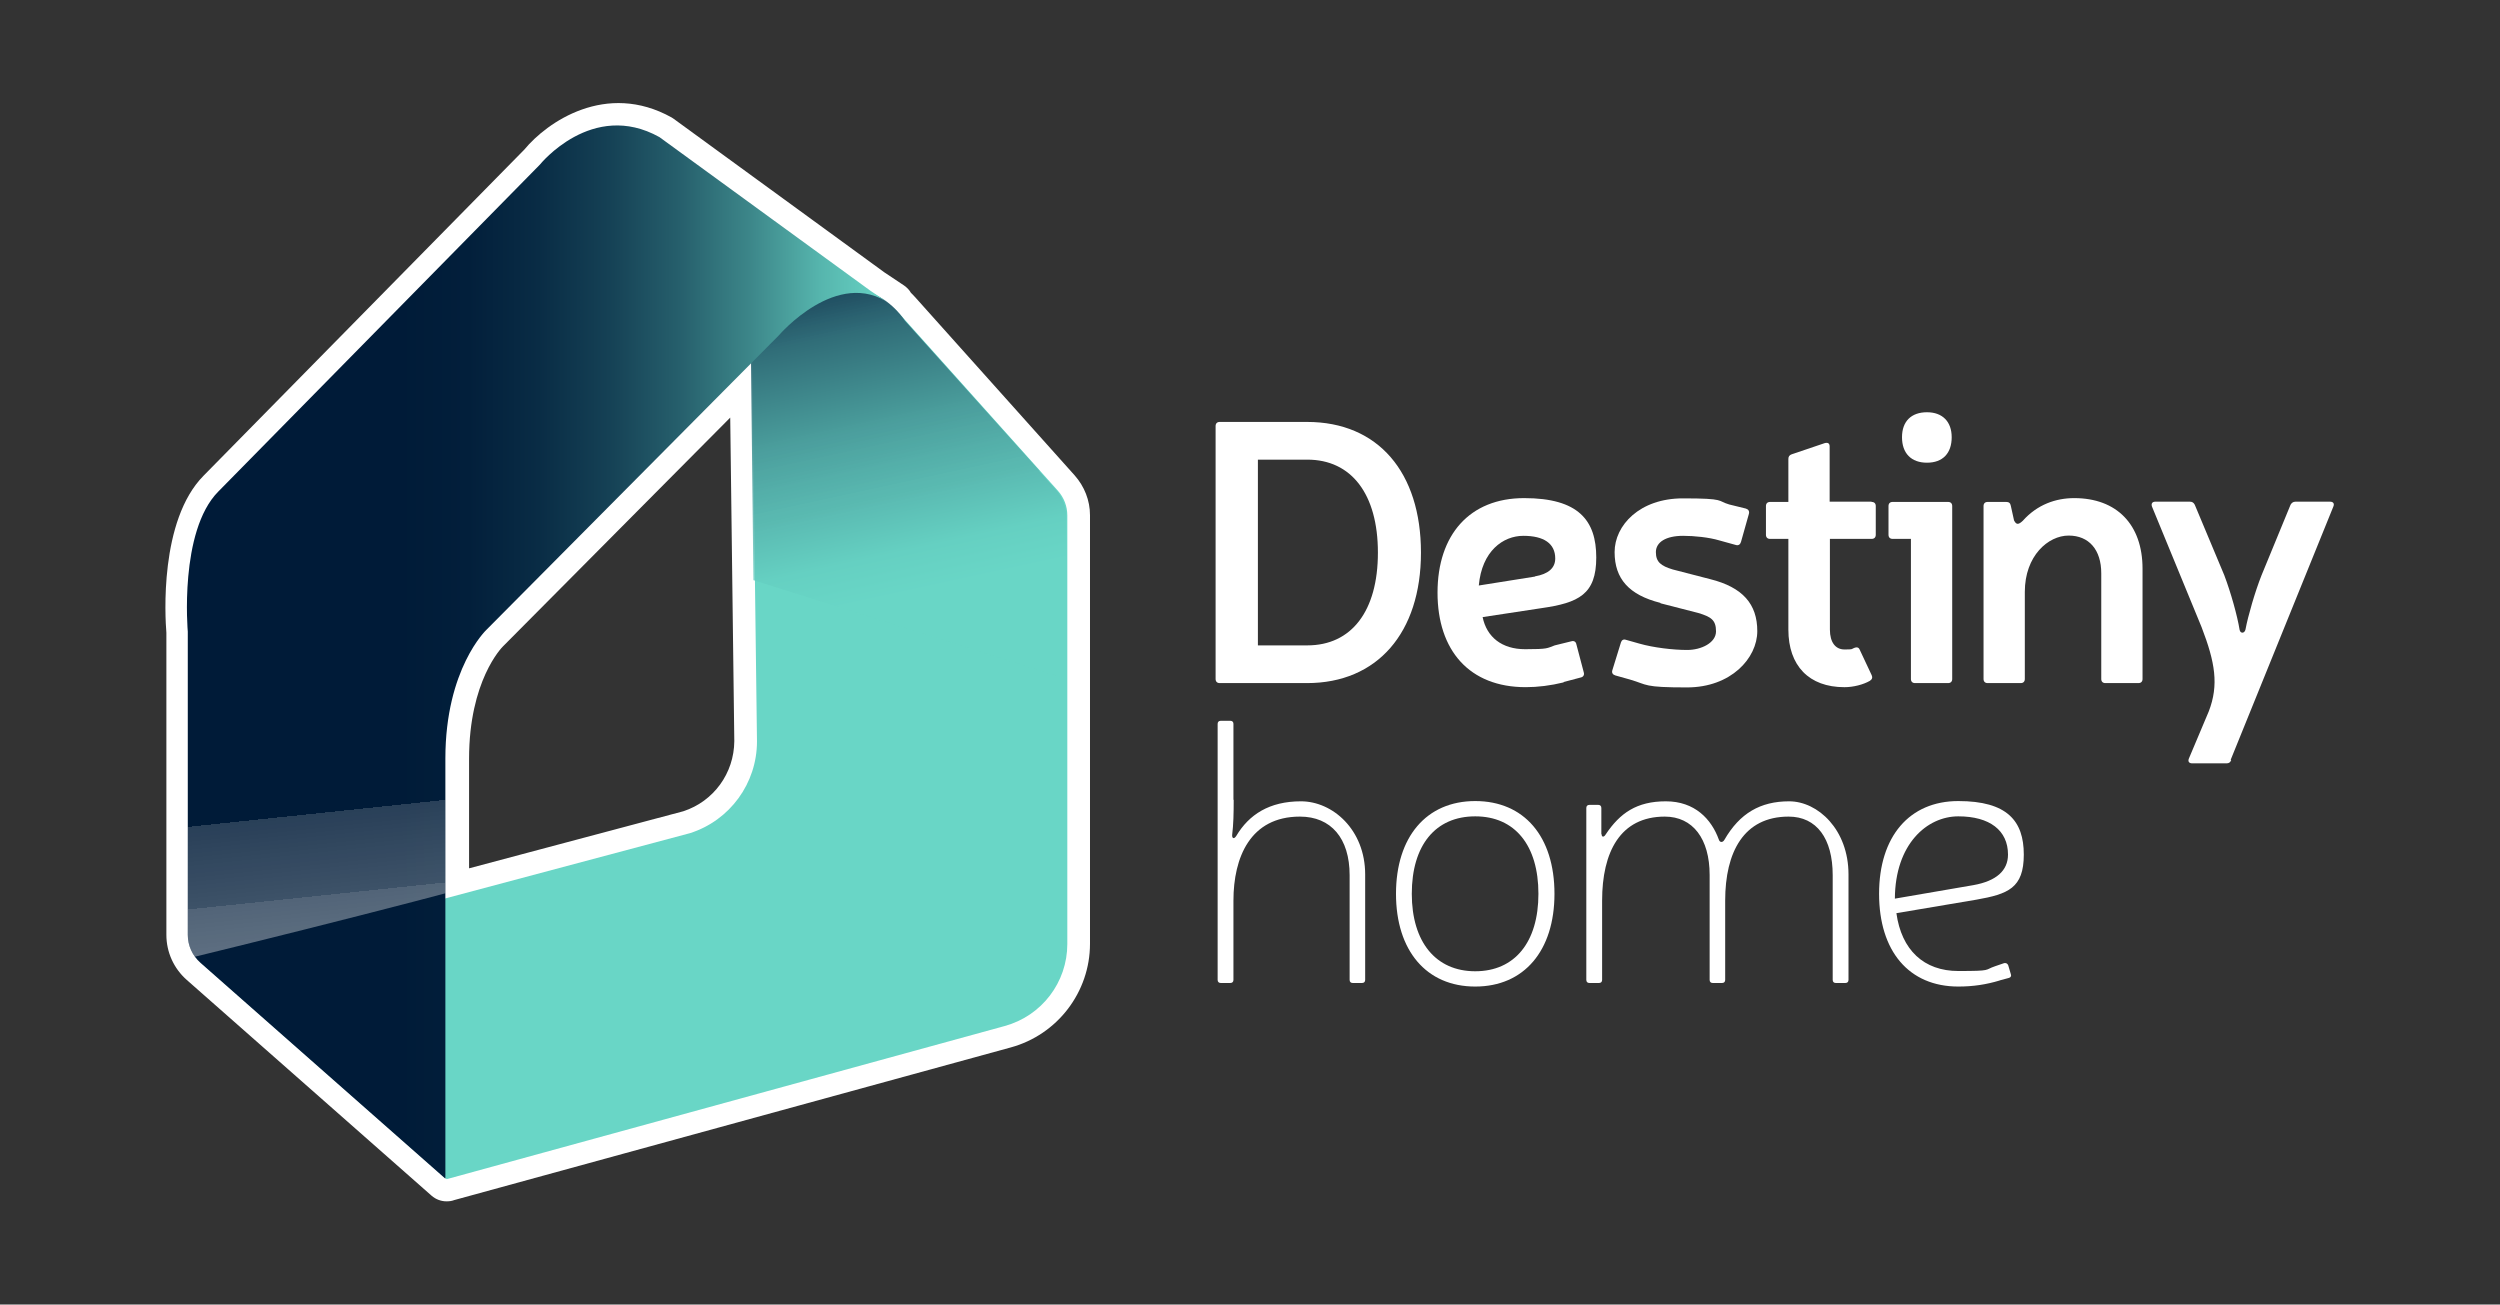<?xml version="1.0" encoding="UTF-8"?>
<svg id="Capa_1" xmlns="http://www.w3.org/2000/svg" xmlns:xlink="http://www.w3.org/1999/xlink" version="1.1" viewBox="0 0 981.2 512">
  <rect x="0" y="0" width="981.2" height="512" fill="#333333" stroke="none"/>
  <!-- Generator: Adobe Illustrator 29.3.1, SVG Export Plug-In . SVG Version: 2.1.0 Build 151)  -->
  <defs>
    <style>
      .st0 {
        fill: none;
      }

      .st1 {
        fill: url(#Degradado_sin_nombre_3);
        mix-blend-mode: overlay;
        opacity: .8;
      }

      .st1, .st2 {
        isolation: isolate;
      }

      .st3 {
        fill: #69d6c6;
      }

      .st4 {
        fill: #fff;
      }

      .st5 {
        fill: url(#Degradado_sin_nombre);
      }

      .st6 {
        fill: url(#Degradado_sin_nombre_2);
      }

      .st7 {
        clip-path: url(#clippath);
      }
    </style>
    <linearGradient id="Degradado_sin_nombre" data-name="Degradado sin nombre" x1="331.4" y1="417.8" x2="368.5" y2="247.3" gradientTransform="translate(0 514) scale(1 -1)" gradientUnits="userSpaceOnUse">
      <stop offset="0" stop-color="#0b2644"/>
      <stop offset=".2" stop-color="#2b6371" stop-opacity=".9"/>
      <stop offset=".4" stop-color="#469596" stop-opacity=".9"/>
      <stop offset=".6" stop-color="#59b8b0" stop-opacity=".8"/>
      <stop offset=".7" stop-color="#64cec0" stop-opacity=".8"/>
      <stop offset=".8" stop-color="#69d6c6" stop-opacity=".8"/>
    </linearGradient>
    <linearGradient id="Degradado_sin_nombre_2" data-name="Degradado sin nombre 2" x1="73.4" y1="258" x2="349.4" y2="258" gradientTransform="translate(0 514) scale(1 -1)" gradientUnits="userSpaceOnUse">
      <stop offset="0" stop-color="#001b38"/>
      <stop offset=".3" stop-color="#001b38"/>
      <stop offset=".4" stop-color="#021f3b"/>
      <stop offset=".5" stop-color="#092c45"/>
      <stop offset=".6" stop-color="#154155"/>
      <stop offset=".7" stop-color="#265f6c"/>
      <stop offset=".8" stop-color="#3c8689"/>
      <stop offset=".9" stop-color="#56b5ad"/>
      <stop offset="1" stop-color="#69d6c6"/>
    </linearGradient>
    <clipPath id="clippath">
      <path class="st0" d="M349.4,119.3c-20.7-14.5-43.7,12.3-43.7,12.3l-114.8,115.6s-16.1,15.2-16.1,50.5v164.9l-96.1-84.7c-3.2-2.8-5-6.8-5-11v-119s-3.5-39.4,12-55l126.2-128.3s20.5-25.5,46.9-10.8l82.8,60.3,7.8,5.2Z"/>
    </clipPath>
    <linearGradient id="Degradado_sin_nombre_3" data-name="Degradado sin nombre 3" x1="9190.1" y1="1383.4" x2="9372.2" y2="1117.4" gradientTransform="translate(8804.6 3577.1) rotate(-151.6) scale(1 -1)" gradientUnits="userSpaceOnUse">
      <stop offset="0" stop-color="#fff"/>
      <stop offset="0" stop-color="#fff" stop-opacity=".8"/>
      <stop offset="0" stop-color="#fff" stop-opacity=".6"/>
      <stop offset=".2" stop-color="#fff" stop-opacity=".4"/>
      <stop offset=".2" stop-color="#fff" stop-opacity=".3"/>
      <stop offset=".3" stop-color="#fff" stop-opacity=".2"/>
      <stop offset=".3" stop-color="#fff" stop-opacity="0"/>
      <stop offset=".4" stop-color="#fff" stop-opacity="0"/>
      <stop offset=".4" stop-color="#fff" stop-opacity="0"/>
    </linearGradient>
  </defs>
  <g class="st2">
    <g id="Capa_11" data-name="Capa_1">
      <g>
        <g>
          <path class="st4" d="M415.2,192.5l-62.4-69.7c-1.6-1.9-4.1-3.9-6.8-5.7,1.3.6,2.6,1.3,3.8,2.2l-7.8-5.2-82.8-60.3c-26.4-14.7-46.9,10.8-46.9,10.8l-126.2,128.3c-15.5,15.6-12,55-12,55v119c0,4.2,1.8,8.2,5,11l96.1,84.7h0c0,0,219-60.1,219-60.1,14.5-4,24.6-17.2,24.6-32.2v-168.2c0-3.6-1.3-7-3.7-9.7h0ZM270.8,326.8l-95.5,25.5v-54.5c0-35.4,16.1-50.5,16.1-50.5l103.8-104.6,1.9,148.2c0,16.5-10.6,31-26.3,36h0Z"/>
          <path class="st4" d="M175.2,471.5c-2.1,0-4.2-.8-5.8-2.2l-96.1-84.7c-5.1-4.5-8-10.9-8-17.7v-118.6c-.5-6-2.8-44,14.6-61.6l125.9-128c8.9-10.8,32.1-26.9,57.8-12.6.3.2.6.4.9.6l82.6,60.2,6.3,4.2c.5.3,1,.7,1.5,1,1.1.8,2,1.7,2.6,2.8.7.7,1.4,1.4,2,2.1l62.3,69.6h0c3.8,4.3,6,9.8,6,15.6v168.2c0,19-12.8,35.7-31.1,40.7l-218.4,59.9c-1,.4-2,.5-3,.5h0ZM242.6,58.2c-3.9,0-7.9,1-12,3.2-6.9,3.6-11.3,8.9-11.3,8.9-.2.2-.4.4-.6.6l-126.2,128.3c-10.3,10.4-10.3,38.9-9.5,48,0,.3,0,.5,0,.8v119c0,1.7.7,3.3,2,4.4l92.5,81.5,214.5-58.8c10.6-2.9,18-12.6,18-23.7v-168.2c0-1.4-.5-2.8-1.5-3.8l-62.4-69.7c0,0-.1-.2-.2-.2-.4-.5-1.8-1.9-4.9-4-.6-.4-1.2-.9-1.6-1.4l-2.3-1.6c-.1,0-.2-.2-.3-.2l-82.3-59.9c-4-2.2-7.9-3.2-11.9-3.2h0ZM175.3,361.1c-1.9,0-3.8-.6-5.4-1.8-2.2-1.7-3.5-4.3-3.5-7v-54.5c0-37.1,16.6-54.7,18.7-56.8l103.8-104.5c2.5-2.5,6.3-3.3,9.6-2,3.3,1.3,5.5,4.5,5.5,8.1l1.9,148.2h0c0,20.5-13,38.3-32.5,44.5-.1,0-.3,0-.4.1l-95.5,25.5c-.8.2-1.5.3-2.3.3h0ZM286.6,163.9l-89,89.6c0,0-.1.1-.2.2-.5.5-13.3,13.5-13.3,44.1v43l84.1-22.4c11.9-3.9,19.9-14.9,20-27.5l-1.6-127h0ZM270.8,326.8h0,0Z"/>
        </g>
        <g>
          <path class="st4" d="M513,165.6c27.9,0,44.7,19.8,44.7,51.3s-17.2,51.2-44.7,51.2h-34.3c-1,0-1.6-.6-1.6-1.6v-99.3c0-1,.6-1.6,1.6-1.6h34.3ZM493.7,253.3h19.4c17.3,0,27.7-13.4,27.7-36.4s-10.4-36.5-27.7-36.5h-19.4v72.9Z"/>
          <path class="st4" d="M613.8,267.8c-5.3,1.3-10.3,1.9-15,1.9-22.1,0-34.6-14.4-34.6-37.1s12.6-37.1,34-37.1,28.3,8.8,28.3,23.3-6.9,17.8-21.6,19.9l-23,3.5c1.6,7.8,7.5,12.6,16.7,12.6s8.5-.4,11.6-1.5l6.5-1.6c1-.3,1.8.1,2,1.2l2.9,11c.3,1-.2,1.8-1.2,2l-6.8,1.8h0ZM602.5,226.2c5.1-.9,7.9-3.2,7.9-7,0-5.9-4.5-8.9-12.5-8.9s-16.3,6-17.5,19.5l22-3.5h0Z"/>
          <path class="st4" d="M651.6,236.6c-12.2-3.1-17.9-9.4-17.9-19.9s9.8-21.1,26.8-21.1,13.3,1,18.2,2.4l6.5,1.6c1,.3,1.5,1,1.2,2.1l-3.1,11c-.3,1-1,1.5-2,1.2l-6.5-1.8c-4-1.2-9.8-1.8-14.2-1.8-6.8,0-10.7,2.5-10.7,6.4s2,5.4,6.6,6.8l14.7,3.8c12.8,3.2,18.5,9.8,18.5,20.4s-10.3,22.1-27.6,22.1-15.2-1-22.4-3.1l-5.7-1.6c-1-.3-1.5-1-1.2-2l3.4-11c.3-.9,1-1.3,1.9-1l5.3,1.5c5.6,1.6,13.3,2.5,18.8,2.5s11.3-2.8,11.3-7.3-2-5.7-6.9-7.2l-14.8-3.8h0Z"/>
          <path class="st4" d="M734.6,197c1,0,1.6.6,1.6,1.6v11.3c0,1-.6,1.6-1.6,1.6h-16.4v35.6c0,5,2.2,7.8,5.7,7.8s2.6-.1,3.8-.6c1-.4,1.8-.3,2.2.7l4.7,10c.4.9.2,1.6-.7,2.2-2.6,1.5-6.5,2.5-10,2.5-13.9,0-22-8.4-22-22.6v-35.6h-7.2c-1,0-1.6-.6-1.6-1.6v-11.3c0-1,.6-1.6,1.6-1.6h7.2v-16.9c0-.9.4-1.5,1.3-1.8l13-4.4c1.2-.3,1.9.1,1.9,1.3v21.7h16.4Z"/>
          <path class="st4" d="M766.2,266.5c0,1-.6,1.6-1.6,1.6h-13c-1,0-1.6-.6-1.6-1.6v-55h-7.2c-1,0-1.6-.6-1.6-1.6v-11.3c0-1,.6-1.6,1.6-1.6h21.8c1,0,1.6.6,1.6,1.6v67.9h0ZM766,171.6c0,6.3-3.5,10-9.7,10s-9.8-3.7-9.8-10,3.7-9.8,9.8-9.8,9.7,3.7,9.7,9.8Z"/>
          <path class="st4" d="M790.5,204.3c.9,1.8,1.8,1.6,3.4.1,5.7-6.4,13-8.9,20.2-8.9,16.7,0,26.8,10.4,26.8,27.7v43.3c0,1-.6,1.6-1.6,1.6h-13c-1,0-1.6-.6-1.6-1.6v-41.5c0-9.2-4.8-14.8-12.8-14.8s-17.2,7.9-17.2,22.1v34.2c0,1-.6,1.6-1.6,1.6h-13c-1,0-1.6-.6-1.6-1.6v-67.9c0-1,.6-1.6,1.6-1.6h7.3c1,0,1.6.4,1.8,1.5l1.3,5.9h0Z"/>
          <path class="st4" d="M875.7,298.3c-.3.9-.9,1.3-1.8,1.3h-13.5c-1.2,0-1.8-.7-1.3-1.9l7.8-18.5c4-10.4,2.5-19.2-2.8-33l-19.5-47.4c-.4-1.2.2-1.9,1.3-1.9h13.6c.9,0,1.5.4,1.9,1.2l11.6,27.7c2.5,6.6,5.1,15.8,6,21.4.3,1.5,1.9,1.5,2.3-.1,1-5.4,3.8-15,6.3-21.3l11.4-27.7c.4-.7,1-1.2,1.9-1.2h13.6c1.2,0,1.8.7,1.3,1.9l-40.3,99.4h0Z"/>
          <path class="st4" d="M484.2,313.9c0,5.4-.1,9.7-.6,13.8-.1,1.3.7,1.8,1.6.4,5-8.4,13-13.6,25.4-13.6s25.2,11.1,25.2,28.7v41.4c0,.7-.4,1.2-1.2,1.2h-3.7c-.7,0-1.2-.4-1.2-1.2v-41.1c0-14.5-7.3-23-19.5-23-19.5,0-26.1,16-26.1,33v31.1c0,.7-.4,1.2-1.2,1.2h-3.8c-.7,0-1.2-.4-1.2-1.2v-100.5c0-.7.4-1.2,1.2-1.2h3.8c.7,0,1.2.4,1.2,1.2v29.8h0Z"/>
          <path class="st4" d="M610.1,350.8c0,22.3-11.9,36.4-31.1,36.4s-31.1-14.1-31.1-36.4,11.9-36.4,31.1-36.4,31.1,13.9,31.1,36.4ZM554.1,350.8c0,18.9,9.4,30.4,24.9,30.4s24.8-11.4,24.8-30.4-9.2-30.4-24.8-30.4-24.9,11.3-24.9,30.4Z"/>
          <path class="st4" d="M628.6,327.4c0,1.2.9,1.3,1.6.1,5.6-8.4,12.2-13,23.6-13s17.9,7,20.8,15c.4,1.3,1.6,1.2,2.2.1,6-10.4,14.1-15.1,25.4-15.1s23.3,11.1,23.3,28.7v41.4c0,.7-.4,1.2-1.2,1.2h-3.8c-.7,0-1.2-.4-1.2-1.2v-41.1c0-14.4-6.3-23-17.3-23-17.6,0-24.9,13.9-24.9,33v31.1c0,.7-.4,1.2-1.2,1.2h-3.7c-.7,0-1.2-.4-1.2-1.2v-41.2c0-14.2-6.6-22.9-17.6-22.9-17.5,0-24.6,13.9-24.6,33v31.1c0,.7-.4,1.2-1.2,1.2h-3.8c-.7,0-1.2-.4-1.2-1.2v-67.5c0-.7.4-1.2,1.2-1.2h3.5c.7,0,1.2.4,1.2,1.2v10.3h0Z"/>
          <path class="st4" d="M784.9,384.8c-5.3,1.6-10.4,2.4-16.3,2.4-19.4,0-31.1-13.9-31.1-36.4s11.9-36.4,31.1-36.4,25.7,7.8,25.7,21-6.2,15.5-18.6,17.7l-31.4,5.3c2,14.5,10.8,22.7,24.3,22.7s10-.4,14.5-1.9l3.5-1.2c.7-.1,1.3.1,1.6.9l1,3.4c.3.7,0,1.3-.7,1.5l-3.7,1h0ZM774.5,347.4c9-1.6,13.6-5.7,13.6-12,0-9.5-7.2-15-19.5-15s-24.8,10.9-24.9,32.3l30.8-5.3h0Z"/>
        </g>
        <path class="st3" d="M352.8,122.9l62.4,69.7c2.4,2.7,3.7,6.1,3.7,9.7v168.2c0,15-10,28.2-24.6,32.2l-219,60.1-96.1-84.7,191.6-51.1c15.7-5,26.3-19.6,26.3-36l-2.3-181.1h35.3c3.5.2,17.5,6.8,22.7,13.1h0Z"/>
        <path class="st5" d="M407.9,184.9l6.8,7.6s3.7,4.1,3.7,9.7v64.2l-122.7-38.7-1-90c11.9-23.8,36.2-24.3,36.2-24.3,0,0,14-2.3,24.3,12.5l52.8,58.9h0Z"/>
        <path class="st6" d="M349.4,119.3c-20.7-14.6-43.7,12.3-43.7,12.3l-114.8,115.6s-16.1,15.2-16.1,50.5v164.9l-96.1-84.7c-3.2-2.8-5-6.8-5-11v-119s-3.5-39.4,12-55l126.2-128.3s20.5-25.5,46.9-10.8l82.8,60.3"/>
        <g class="st7">
          <path class="st1" d="M227.2,336.1c37.7-11.5,24.2-57.6,26-60.5,4.6-7.4-.5-25.9-.5-25.9l-.2-30,1-130.7c-5.1-2.8-29.7-14.9-29.7-14.9l-148.3,39.2-204.6,115.1s43.3,171.8,39.3,169.6c0,0-113.9,68.7-39.3,25.3,115-24.9,297.9-69.4,356.4-87.3h0Z"/>
        </g>
      </g>
    </g>
  </g>
</svg>